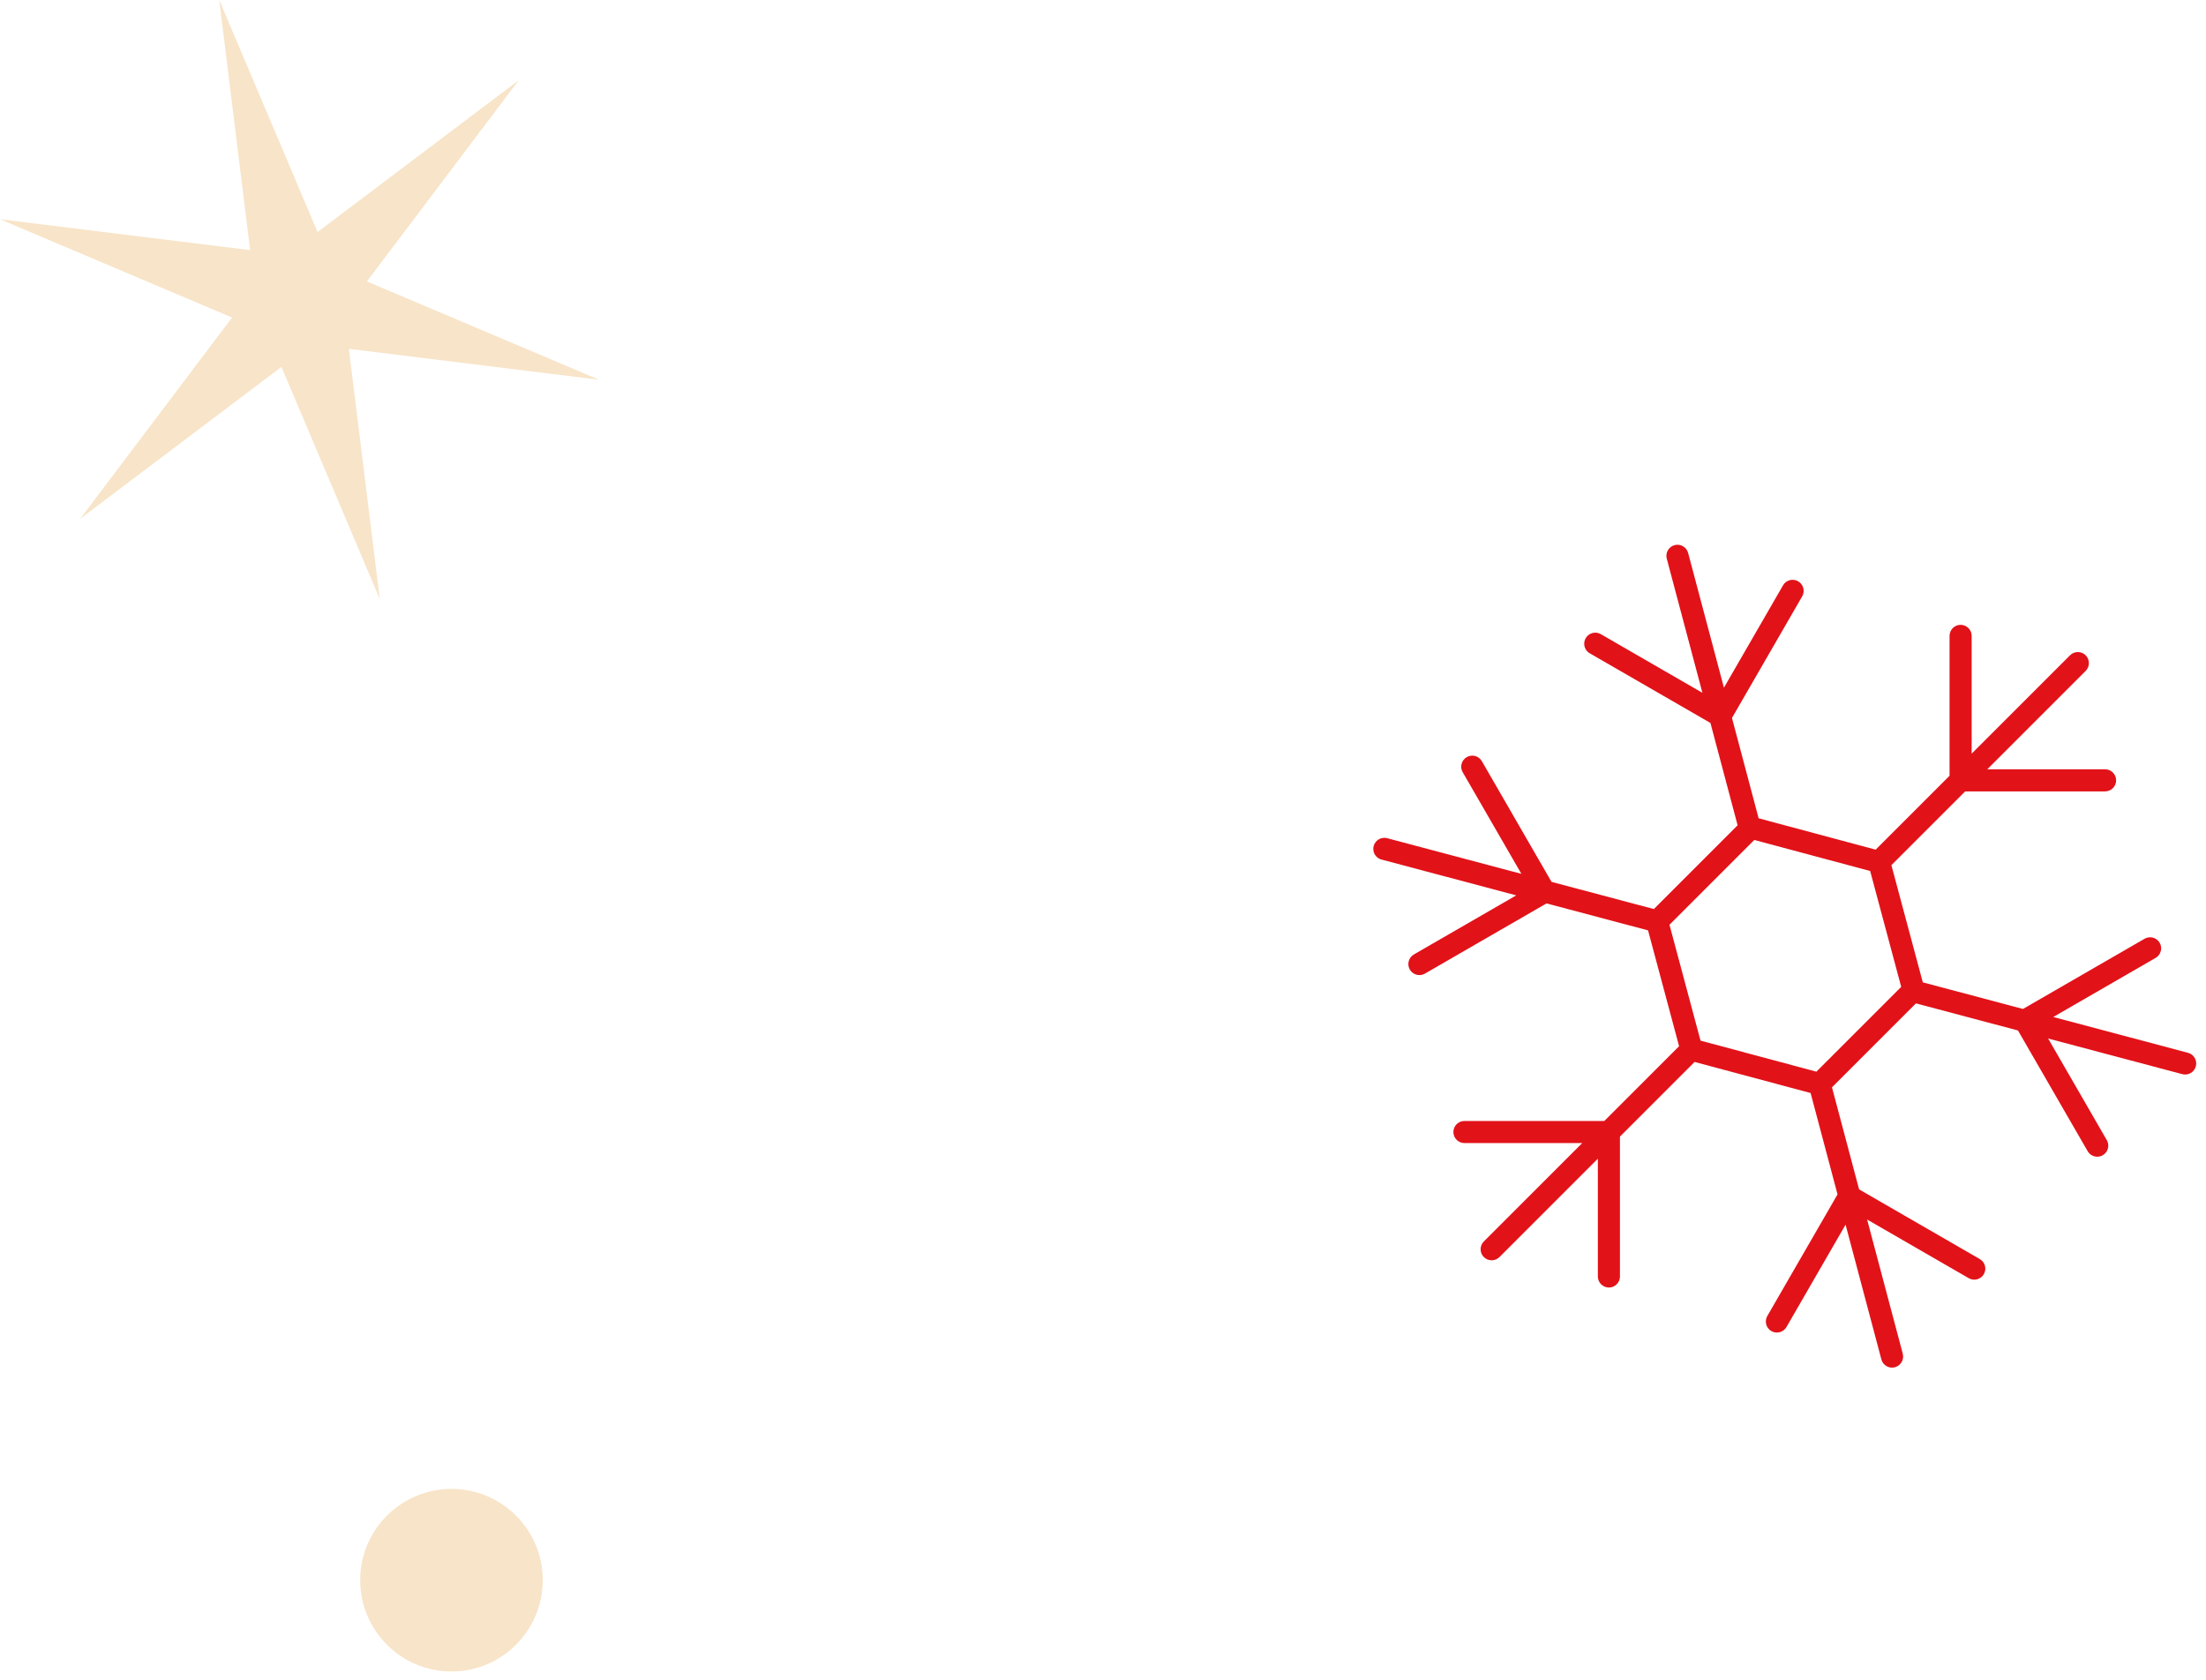 <svg width="109" height="83" viewBox="0 0 109 83" fill="none" xmlns="http://www.w3.org/2000/svg">
<path d="M25.632 3.965L18.129 13.906L29.597 18.764L17.237 17.237L18.764 29.597L13.906 18.129L3.965 25.632L11.467 15.691L0 10.833L12.36 12.36L10.833 0L15.691 11.467L25.632 3.965Z" fill="#F8E4C8"/>
<path d="M22.308 82.592C24.799 82.592 26.818 80.573 26.818 78.082C26.818 75.591 24.799 73.572 22.308 73.572C19.817 73.572 17.798 75.591 17.798 78.082C17.798 80.573 19.817 82.592 22.308 82.592Z" fill="#F8E4C8"/>
<path d="M94.017 66.891L92.255 60.26L97.277 63.16C97.538 63.311 97.872 63.221 98.023 62.96C98.174 62.699 98.085 62.364 97.823 62.214L91.859 58.771L90.519 53.729L94.668 49.58L99.71 50.92L103.153 56.884C103.177 56.927 103.207 56.964 103.24 56.998C103.41 57.168 103.68 57.211 103.899 57.084C104.16 56.933 104.25 56.599 104.099 56.338L101.199 51.316L107.83 53.078C108.121 53.155 108.421 52.982 108.498 52.69C108.575 52.399 108.402 52.099 108.11 52.022L101.453 50.253L106.511 47.333C106.772 47.182 106.862 46.848 106.711 46.587C106.561 46.325 106.226 46.236 105.965 46.387L99.957 49.856L95.007 48.541L93.455 42.751L97.101 39.105H104.013C104.315 39.105 104.559 38.861 104.559 38.559C104.559 38.257 104.314 38.013 104.013 38.013H98.193L103.054 33.152C103.267 32.939 103.267 32.593 103.054 32.38C102.841 32.167 102.495 32.167 102.282 32.38L97.421 37.241V31.421C97.421 31.119 97.176 30.875 96.875 30.875C96.573 30.875 96.329 31.119 96.329 31.421V38.333L92.678 41.984L86.895 40.434L85.578 35.477L89.047 29.469C89.198 29.208 89.109 28.873 88.847 28.723C88.586 28.572 88.252 28.662 88.101 28.923L85.181 33.981L83.412 27.324C83.334 27.032 83.035 26.859 82.744 26.936C82.452 27.014 82.279 27.313 82.356 27.604L84.118 34.235L79.096 31.335C78.835 31.184 78.501 31.274 78.35 31.535C78.224 31.754 78.266 32.024 78.436 32.194C78.469 32.227 78.507 32.257 78.55 32.281L84.514 35.724L85.857 40.78L81.718 44.919L76.662 43.576L73.219 37.612C73.069 37.35 72.734 37.261 72.473 37.412C72.212 37.563 72.122 37.897 72.273 38.158L75.173 43.18L68.542 41.418C68.251 41.341 67.951 41.514 67.874 41.806C67.822 42.001 67.883 42.2 68.016 42.333C68.082 42.399 68.165 42.449 68.262 42.474L74.919 44.243L69.861 47.163C69.6 47.314 69.51 47.648 69.661 47.909C69.685 47.952 69.715 47.989 69.748 48.023C69.918 48.193 70.188 48.236 70.407 48.109L76.415 44.64L81.431 45.973L82.965 51.697L79.271 55.391H72.359C72.057 55.391 71.813 55.635 71.813 55.937C71.813 56.088 71.874 56.224 71.973 56.323C72.072 56.422 72.208 56.483 72.359 56.483H78.179L73.318 61.344C73.105 61.557 73.105 61.903 73.318 62.116C73.531 62.329 73.877 62.329 74.09 62.116L78.951 57.255V63.075C78.951 63.226 79.012 63.362 79.111 63.461C79.21 63.56 79.346 63.621 79.497 63.621C79.799 63.621 80.043 63.377 80.043 63.075V56.163L83.732 52.474L89.463 54.01L90.794 59.019L87.325 65.027C87.199 65.246 87.241 65.516 87.411 65.686C87.444 65.719 87.482 65.749 87.525 65.773C87.786 65.924 88.12 65.834 88.271 65.573L91.191 60.515L92.96 67.172C92.986 67.268 93.035 67.352 93.101 67.418C93.234 67.551 93.433 67.612 93.628 67.56C93.92 67.482 94.093 67.183 94.016 66.892L94.017 66.891ZM89.749 52.955L84.024 51.421L82.49 45.696L86.681 41.505L92.406 43.039L93.94 48.764L89.749 52.955Z" fill="#E21219"/>
</svg>
